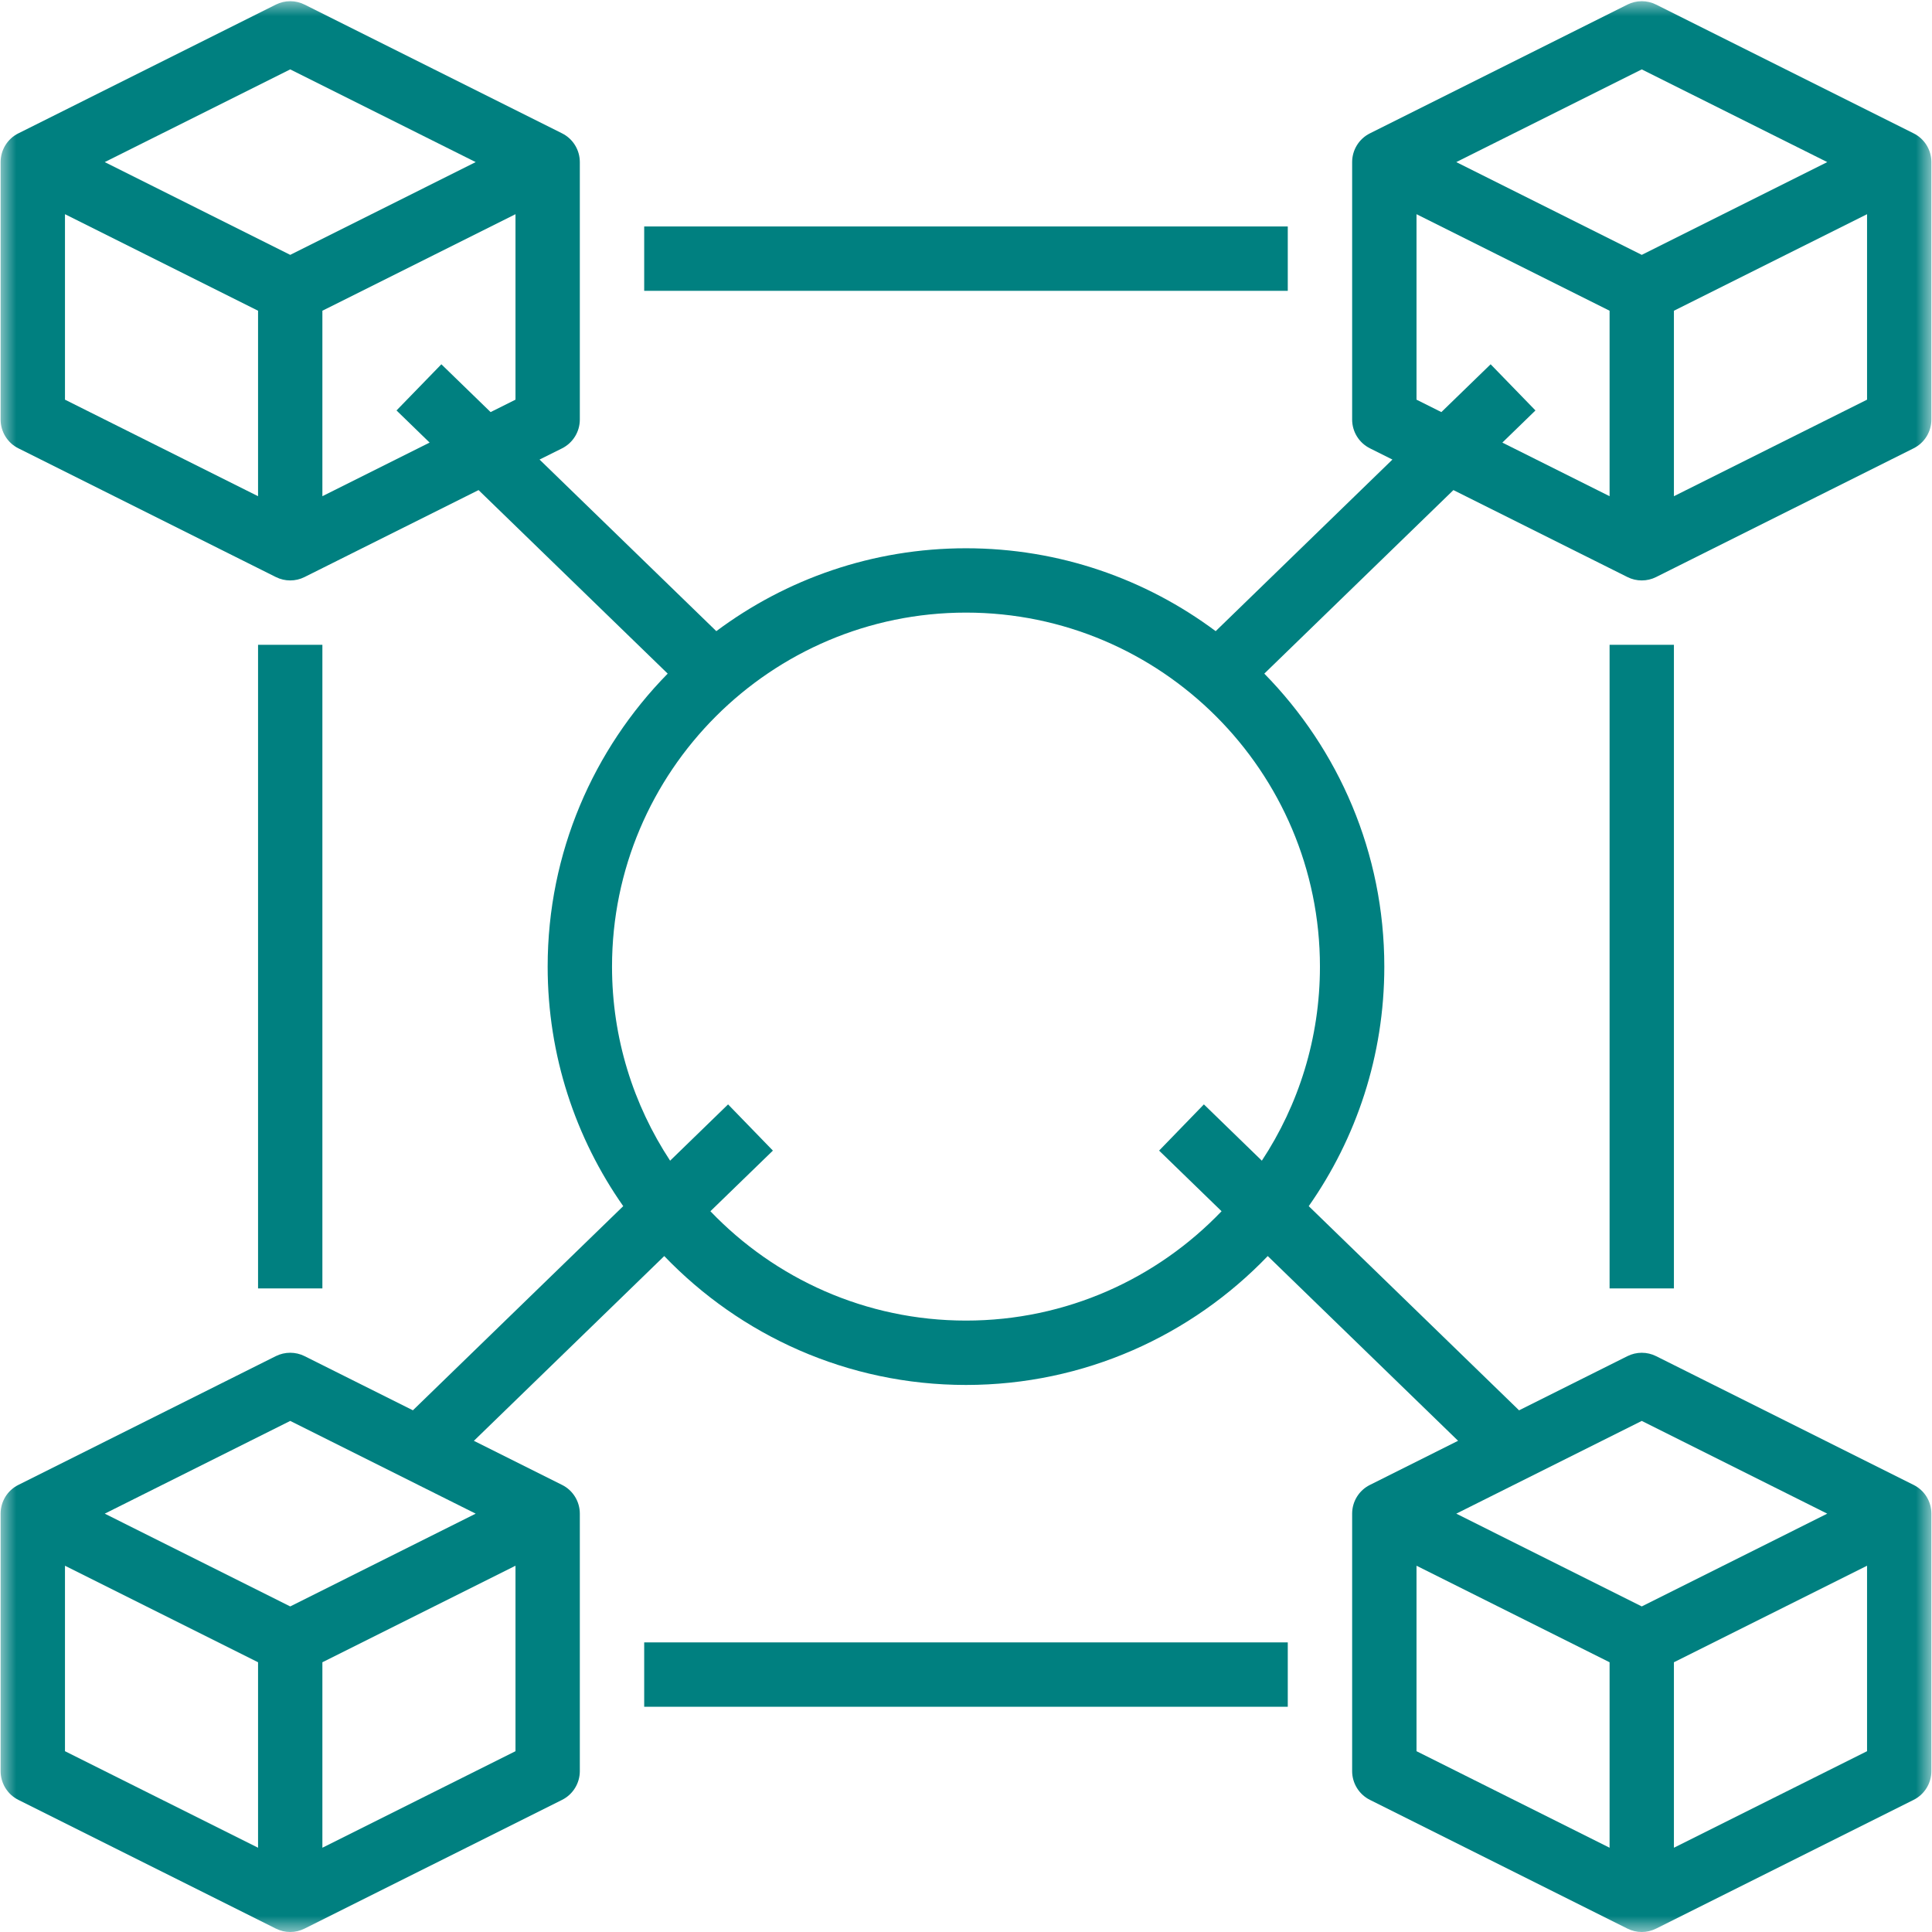 <svg width="60" height="60" viewBox="0 0 60 60" fill="none" xmlns="http://www.w3.org/2000/svg">
<mask id="mask0_25_1474" style="mask-type:luminance" maskUnits="userSpaceOnUse" x="0" y="0" width="60" height="60">
<path d="M0 0H60V60H0V0Z" fill="white"/>
</mask>
<g mask="url(#mask0_25_1474)">
<path d="M59.981 13.029V5.034C59.981 4.656 59.767 4.309 59.428 4.141L51.433 0.143C51.152 0.002 50.821 0.002 50.54 0.143L42.545 4.141C42.206 4.309 41.992 4.656 41.992 5.034V13.029C41.992 13.408 42.206 13.754 42.545 13.923L43.243 14.272L37.754 19.601C35.588 17.985 32.904 17.027 30 17.027C27.095 17.027 24.411 17.985 22.246 19.601L16.756 14.272L17.455 13.924C17.793 13.754 18.007 13.408 18.007 13.029V5.034C18.007 4.656 17.793 4.309 17.455 4.141L9.459 0.143C9.179 0.002 8.847 0.002 8.566 0.143L0.571 4.141C0.232 4.309 0.019 4.656 0.019 5.034V13.029C0.019 13.408 0.232 13.754 0.571 13.923L8.566 17.92C8.707 17.991 8.86 18.026 9.013 18.026C9.166 18.026 9.319 17.991 9.459 17.92L14.862 15.22L20.736 20.92C18.432 23.266 17.008 26.479 17.008 30.019C17.008 32.784 17.877 35.35 19.355 37.458L12.823 43.798L9.459 42.116C9.179 41.976 8.847 41.976 8.566 42.116L0.571 46.115C0.232 46.283 0.019 46.629 0.019 47.008V55.003C0.019 55.381 0.232 55.728 0.571 55.897L8.566 59.894C8.707 59.964 8.86 60 9.013 60C9.166 60 9.319 59.964 9.459 59.894L17.455 55.897C17.793 55.728 18.007 55.381 18.007 55.003V47.008C18.007 46.629 17.793 46.283 17.455 46.115L14.717 44.746L20.629 39.008C22.994 41.473 26.321 43.011 30 43.011C33.679 43.011 37.005 41.473 39.371 39.008L45.282 44.745L42.545 46.115C42.206 46.283 41.992 46.629 41.992 47.008V55.003C41.992 55.381 42.206 55.728 42.545 55.897L50.54 59.894C50.68 59.964 50.833 60 50.986 60C51.14 60 51.293 59.964 51.433 59.894L59.428 55.897C59.767 55.728 59.981 55.381 59.981 55.003V47.008C59.981 46.629 59.767 46.283 59.428 46.115L51.433 42.117C51.152 41.976 50.821 41.976 50.54 42.117L47.176 43.799L40.644 37.458C42.122 35.35 42.991 32.784 42.991 30.019C42.991 26.479 41.568 23.266 39.264 20.92L45.137 15.22L50.54 17.92C50.68 17.991 50.833 18.026 50.986 18.026C51.14 18.026 51.293 17.991 51.433 17.92L59.428 13.923C59.767 13.754 59.981 13.408 59.981 13.029ZM9.013 2.155L14.773 5.034L9.013 7.915L3.253 5.034L9.013 2.155ZM2.018 6.652L8.014 9.65V15.41L2.018 12.412V6.652ZM10.012 15.41V9.65L16.009 6.652V12.412L15.236 12.798L13.707 11.313L12.314 12.747L13.342 13.745L10.012 15.41ZM2.018 48.625L8.014 51.623V57.383L2.018 54.385V48.625ZM10.012 57.383V51.623L16.009 48.625V54.385L10.012 57.383ZM9.013 49.889L3.253 47.008L9.013 44.128L14.773 47.008L9.013 49.889ZM43.991 48.625L49.987 51.623V57.383L43.991 54.385V48.625ZM51.985 57.383V51.623L57.983 48.625V54.385L51.985 57.383ZM50.986 44.128L56.747 47.008L50.986 49.889L45.226 47.008L50.986 44.128ZM39.188 36.046L37.388 34.298L35.997 35.733L37.937 37.616C35.934 39.708 33.117 41.012 30 41.012C26.883 41.012 24.065 39.708 22.062 37.616L24.003 35.733L22.611 34.298L20.811 36.046C19.671 34.314 19.007 32.243 19.007 30.019C19.007 23.957 23.938 19.025 30 19.025C36.061 19.025 40.992 23.957 40.992 30.019C40.992 32.243 40.329 34.314 39.188 36.046ZM50.986 2.155L56.747 5.034L50.986 7.915L45.226 5.034L50.986 2.155ZM46.293 11.313L44.763 12.798L43.991 12.412V6.652L49.987 9.65V15.41L46.657 13.745L47.685 12.747L46.293 11.313ZM51.985 15.41V9.65L57.983 6.652V12.412L51.985 15.41Z" fill="#008080"/>
</g>
<path d="M8.014 20.025H10.012V40.013H8.014V20.025Z" fill="#008080"/>
<path d="M49.987 20.025H51.985V40.013H49.987V20.025Z" fill="#008080"/>
<path d="M20.006 7.033H39.993V9.032H20.006V7.033Z" fill="#008080"/>
<path d="M20.006 51.006H39.993V53.005H20.006V51.006Z" fill="#008080"/>
</svg>
